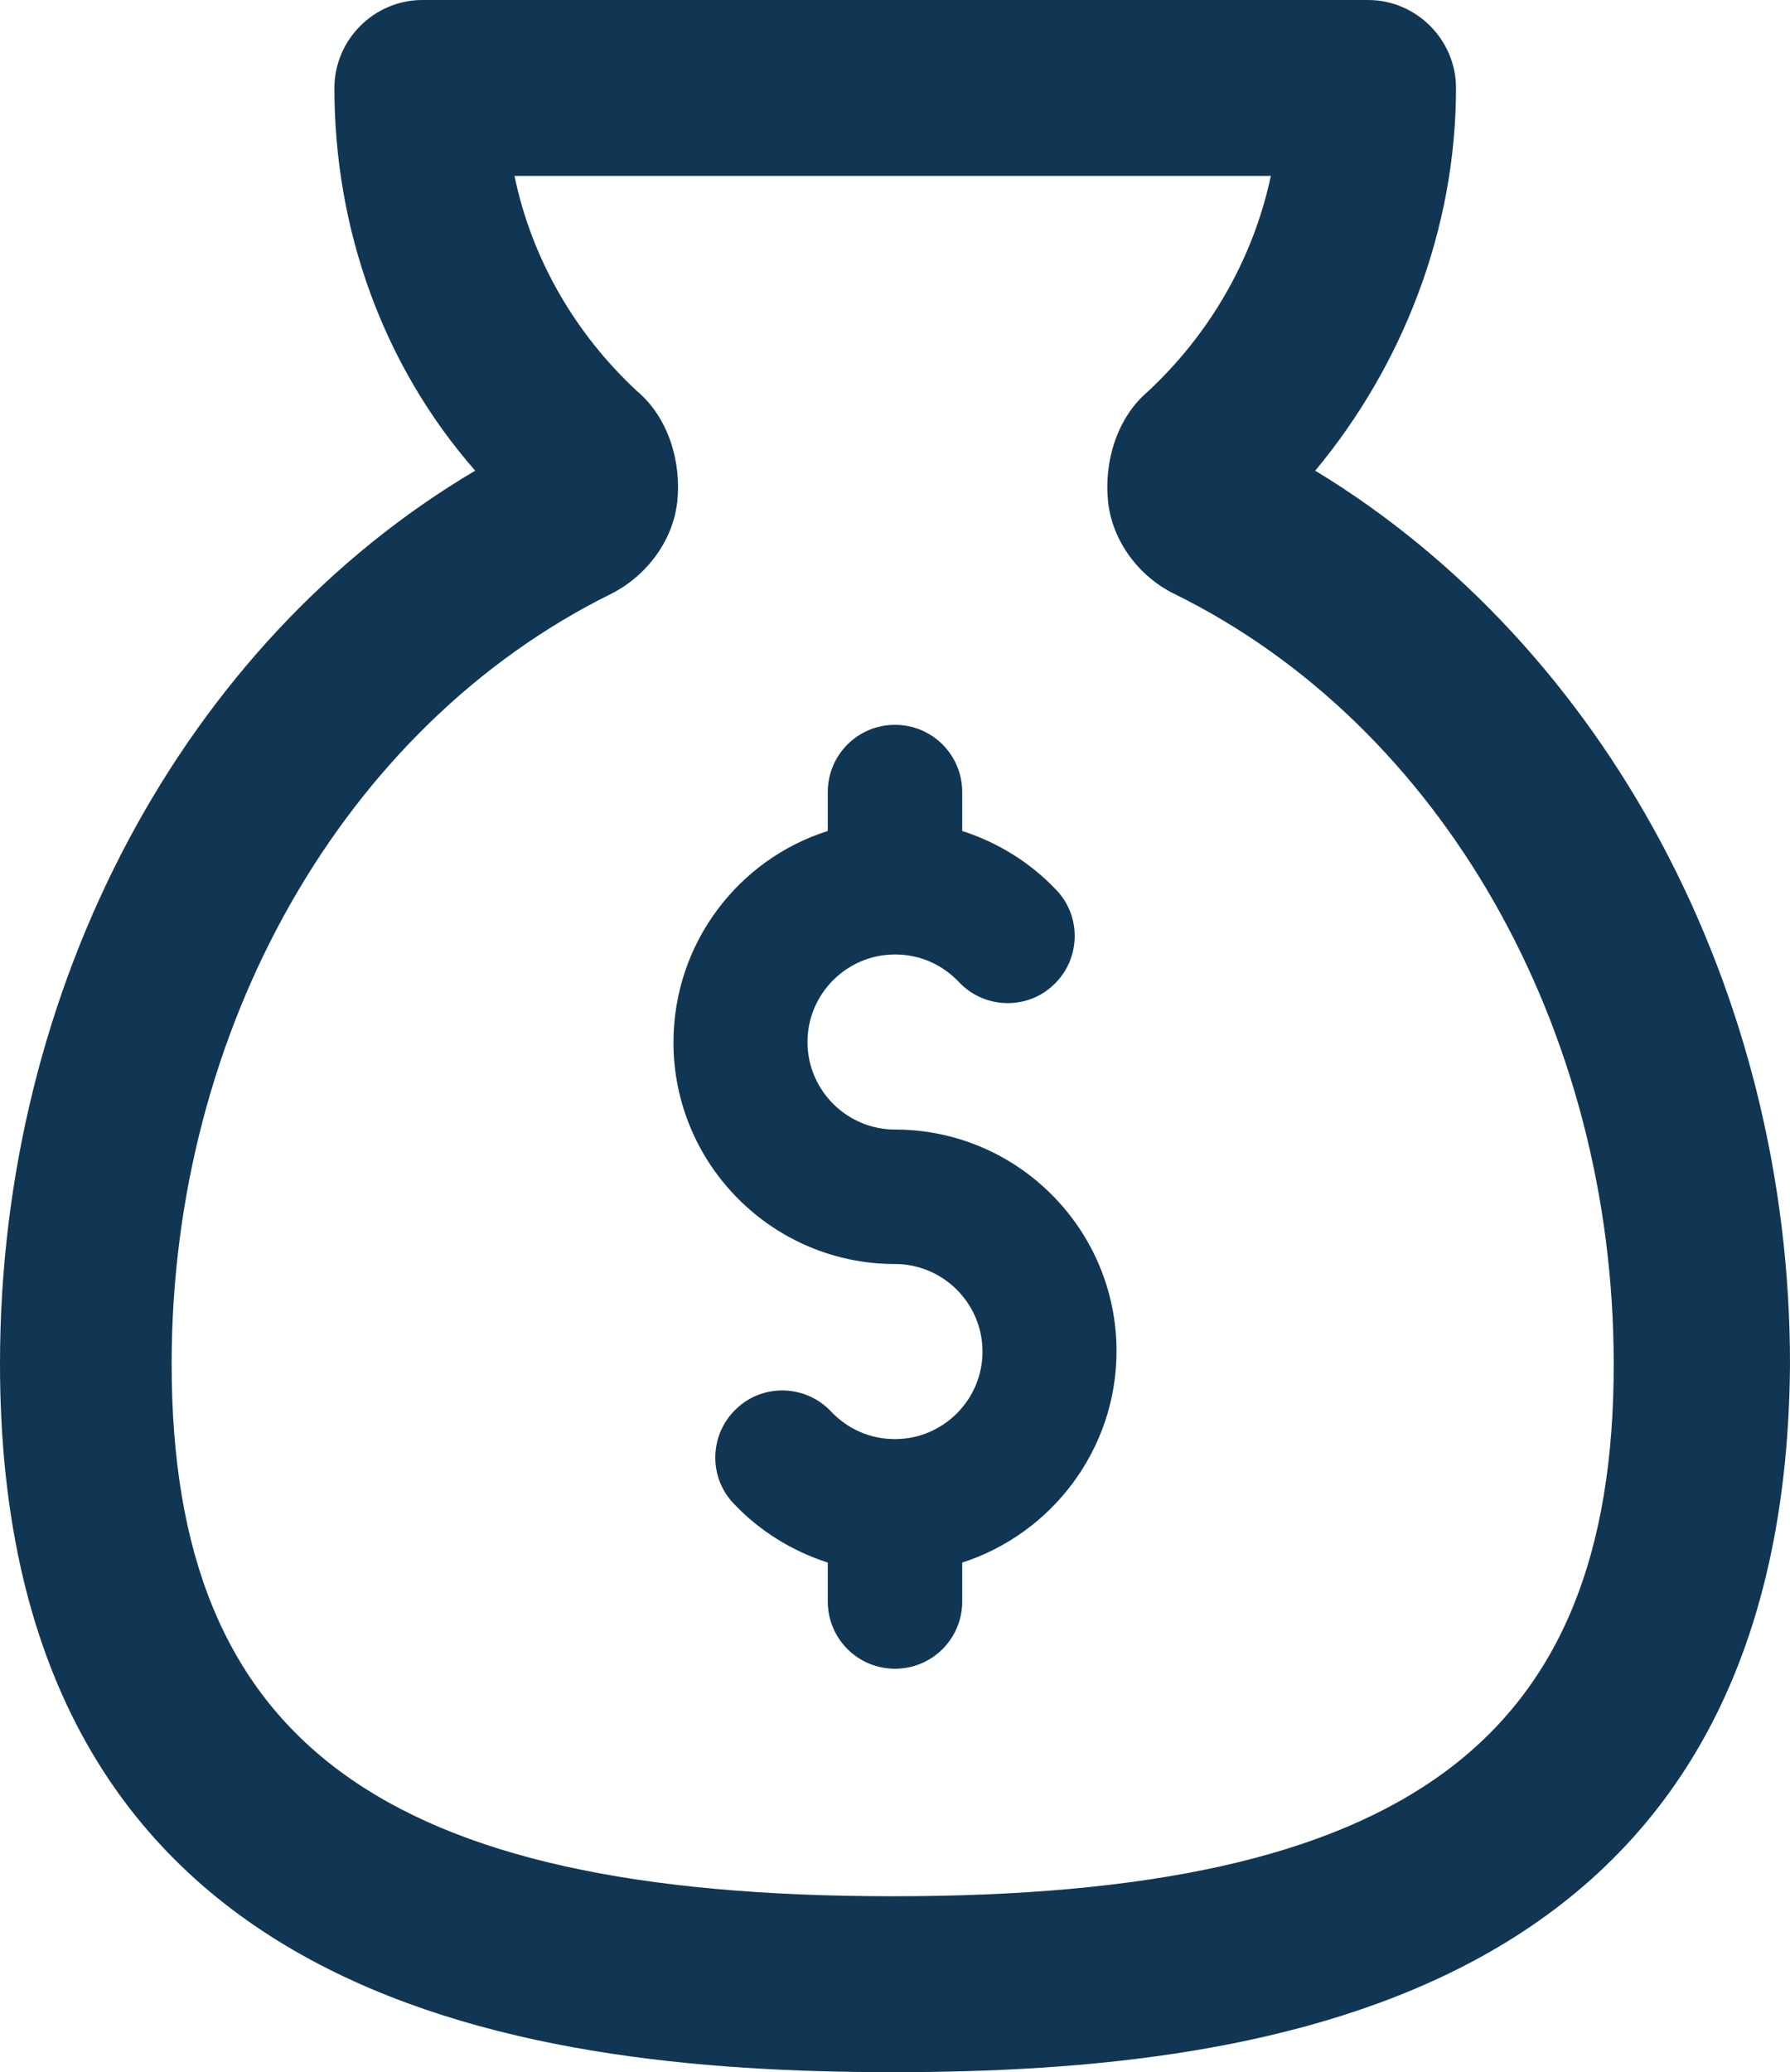 <?xml version="1.0" encoding="utf-8"?>
<!-- Generator: Adobe Illustrator 15.0.0, SVG Export Plug-In . SVG Version: 6.00 Build 0)  -->
<!DOCTYPE svg PUBLIC "-//W3C//DTD SVG 1.1//EN" "http://www.w3.org/Graphics/SVG/1.1/DTD/svg11.dtd">
<svg version="1.1" id="Capa_1" xmlns="http://www.w3.org/2000/svg" xmlns:xlink="http://www.w3.org/1999/xlink" x="0px" y="0px"
	 width="691.266px" height="800px" viewBox="54.367 0 691.266 800" enable-background="new 54.367 0 691.266 800"
	 xml:space="preserve">
<g>
	<g>
		<g>
			<path fill="#113653" d="M562.286,181.715c33.959-40.816,54.367-93.388,54.367-147.756C616.653,15.347,601.306,0,582.694,0
				H217.469c-18.612,0-33.959,15.348-33.959,33.959c0,54.368,18.612,106.939,54.367,147.756
				C125.714,248,54.367,380.408,54.367,526.531c0,244.571,197.062,273.47,344.816,273.47S744,771.102,745.633,526.531
				C745.633,382.204,674.286,249.633,562.286,181.715z M399.184,732.082c-197.061,0-278.531-59.429-278.531-205.551
				c0-129.144,66.286-246.204,169.796-297.307c13.551-6.857,23.837-20.408,25.469-35.592c1.633-15.347-3.428-32.326-15.347-42.449
				c-23.836-22.04-40.816-50.938-47.51-83.265h292.082c-6.856,32.326-23.837,61.225-47.51,83.265
				c-11.919,10.123-16.979,27.103-15.347,42.449c1.632,15.347,11.918,28.898,25.469,35.592
				c103.674,50.938,169.796,168.163,169.796,297.307C677.714,672.653,596.245,732.082,399.184,732.082z"/>
		</g>
		<path fill="#113653" d="M485.551,521.633c0-47.184-38.367-85.551-85.551-85.551c-18.612,0-33.796-15.184-33.796-33.796
			S381.388,368.49,400,368.49c9.47,0,18.122,3.755,24.653,10.612c9.796,10.449,26.285,10.938,36.571,1.143
			c10.449-9.796,10.938-26.286,1.143-36.571c-9.959-10.612-22.693-18.449-36.408-22.857v-15.021
			c0-14.367-11.592-25.959-25.959-25.959s-25.959,11.592-25.959,25.959v15.021c-34.612,10.939-59.592,43.429-59.592,81.633
			c0,47.184,38.367,85.552,85.551,85.552c18.612,0,33.796,15.184,33.796,33.796S418.612,555.593,400,555.593
			c-9.47,0-18.122-3.756-24.653-10.612c-9.796-10.449-26.285-10.939-36.571-1.144c-10.449,9.796-10.938,26.286-1.143,36.572
			c9.959,10.611,22.693,18.448,36.408,22.856v15.021c0,14.367,11.592,25.959,25.959,25.959s25.959-11.592,25.959-25.959v-15.021
			C460.408,592.164,485.551,559.674,485.551,521.633z"/>
	</g>
</g>
</svg>
